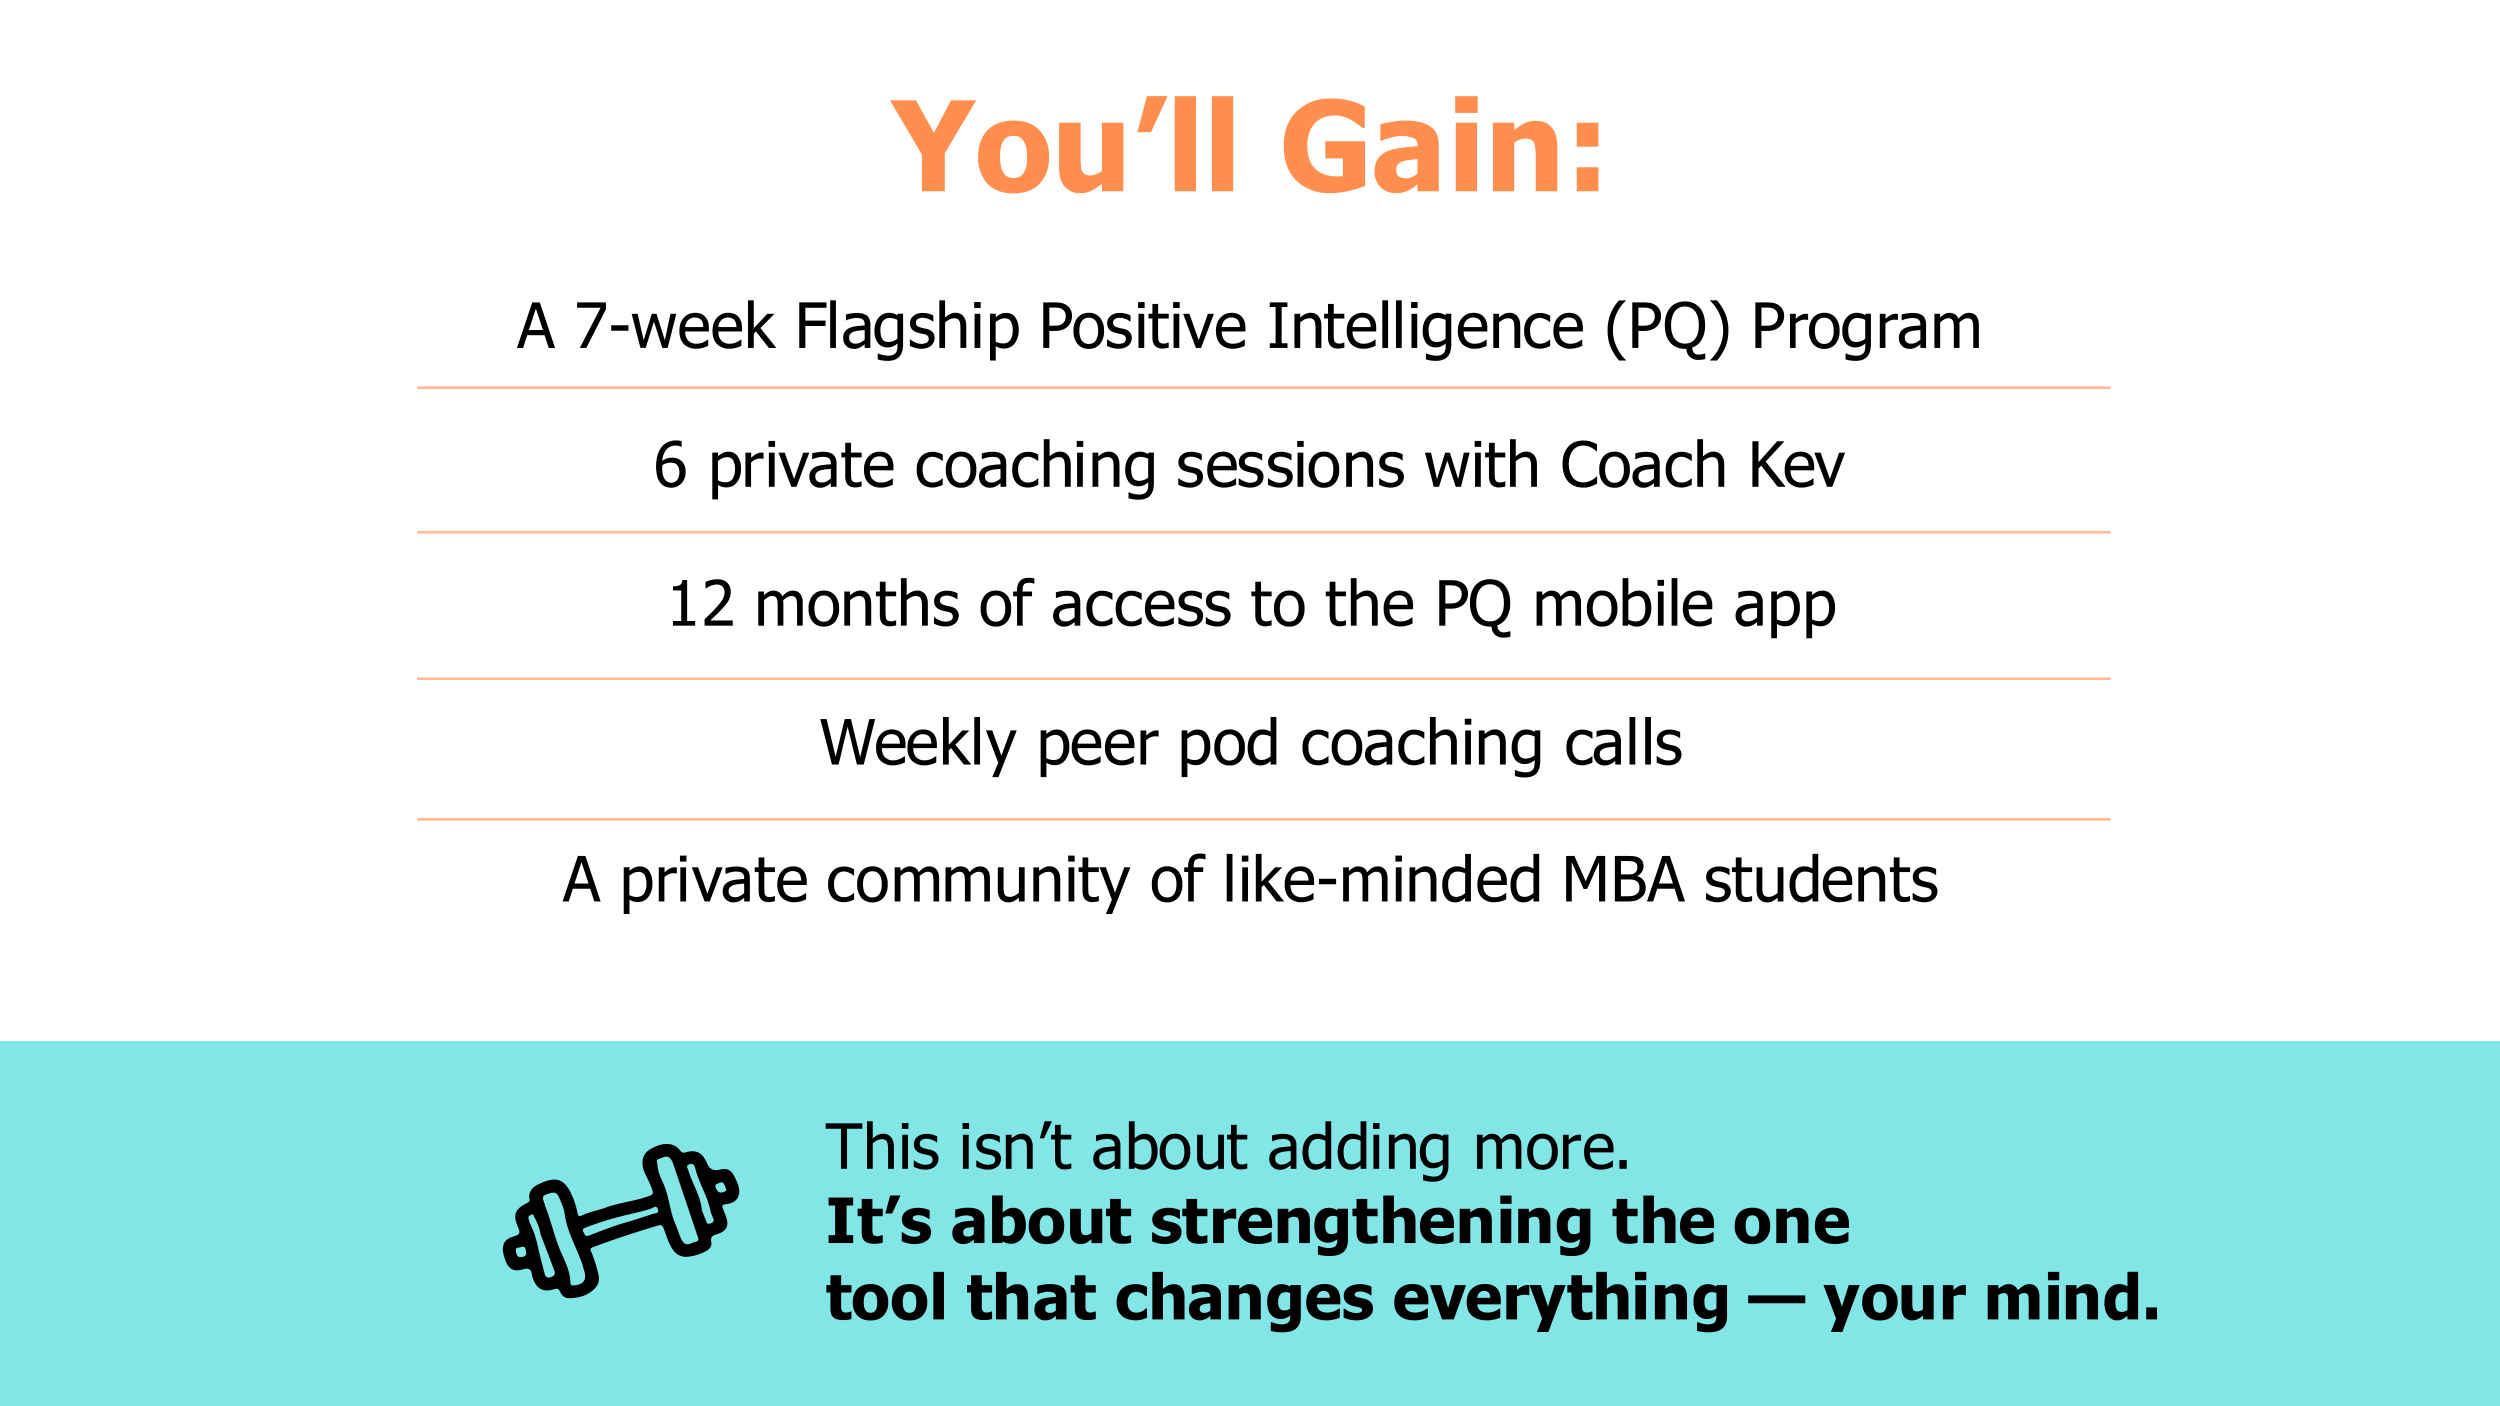 <?xml version="1.0" encoding="UTF-8" standalone="no"?>
<svg xmlns="http://www.w3.org/2000/svg" xmlns:xlink="http://www.w3.org/1999/xlink" width="1280" height="720" viewBox="0 0 960 540"><rect x="0" y="0" width="960" height="540" fill="#808080" stroke="none"/><g data-name="Artifact"><clipPath id="a"><path transform="matrix(1 0 0 -1 0 540)" d="M0 0h960v540H0z" fill-rule="evenodd"/></clipPath><g clip-path="url(#a)"><path d="M0 540h960V0H0z" fill="#fff" fill-rule="evenodd"/></g></g><g data-name="P"><clipPath id="b"><path transform="matrix(1 0 0 -1 0 540)" d="M0 0h960v540H0z" fill-rule="evenodd"/></clipPath><g clip-path="url(#b)"><path d="M0 540h960V399.75H0z" fill="#82e6e6" fill-rule="evenodd"/></g></g><g data-name="Span"><clipPath id="c"><path transform="matrix(1 0 0 -1 0 540)" d="M0 0h960v540H0z" fill-rule="evenodd"/></clipPath><g clip-path="url(#c)"><symbol id="d"><path d="M.689.727.438.304V0H.255v.294L0 .727h.208l.143-.26.137.26h.201z"/></symbol><symbol id="e"><path d="M.566.291A.297.297 0 0 0 .492.078C.443.026.373 0 .283 0S.124.026.074.078A.297.297 0 0 0 0 .29c0 .091.025.162.074.214.05.052.12.078.21.078.089 0 .159-.027.208-.079A.296.296 0 0 0 .566.291M.391.29c0 .033-.003.06-.008.081A.147.147 0 0 1 .36.423a.082.082 0 0 1-.034.029.108.108 0 0 1-.044.008.112.112 0 0 1-.041-.007.079.079 0 0 1-.034-.027.147.147 0 0 1-.024-.052A.333.333 0 0 1 .175.29c0-.033.003-.06.009-.082A.155.155 0 0 1 .205.16.08.08 0 0 1 .24.131a.114.114 0 0 1 .087 0A.077.077 0 0 1 .36.158c.01.014.018.03.023.05.006.02.008.047.008.082z"/></symbol><symbol id="f"><path d="M.514.015H.343v.06A.479.479 0 0 0 .26.02.191.191 0 0 0 .173 0a.162.162 0 0 0-.128.051C.015.086 0 .138 0 .207v.356h.172V.292c0-.029 0-.052.002-.07a.143.143 0 0 1 .01-.045A.054.054 0 0 1 .209.15.1.1 0 0 1 .254.142a.181.181 0 0 1 .088.033v.388h.172V.015z"/></symbol><symbol id="g"><path d="M.242.288.109 0H0l.077.288h.165z"/></symbol><symbol id="h"><path d="M.17 0H0v.76h.17V0z"/></symbol><symbol id="i"><path d="M0 0z"/></symbol><symbol id="j"><path d="M.65.057A.897.897 0 0 0 .525.019.634.634 0 0 0 .375 0a.377.377 0 0 0-.273.099C.034.165 0 .259 0 .379c0 .114.034.206.102.274A.375.375 0 0 0 .38.756.517.517 0 0 0 .647.692v-.17H.63a2.48 2.48 0 0 1-.086.06.318.318 0 0 1-.063.027A.25.25 0 0 1 .32.606a.194.194 0 0 1-.115-.12.3.3 0 0 1-.017-.104C.188.297.21.235.252.194c.043-.04.101-.06.175-.06a.63.63 0 0 1 .046.002v.142H.332v.137H.65V.057z"/></symbol><symbol id="k"><path d="M.343.158v.114a2.86 2.86 0 0 1-.07-.008A.23.23 0 0 1 .22.252.075.075 0 0 1 .185.228.066.066 0 0 1 .173.186C.173.16.18.143.193.133A.11.11 0 0 1 .255.119c.015 0 .03.003.046.01.015.007.03.016.042.029m0-.085L.312.046A.248.248 0 0 0 .23.006.242.242 0 0 0 .168 0a.163.163 0 0 0-.121.049A.169.169 0 0 0 0 .172c0 .04.008.073.024.099.017.025.04.044.07.06.032.014.069.024.112.03.043.006.089.01.138.014v.003c0 .03-.011.051-.033.062a.27.27 0 0 1-.17.006A.53.53 0 0 1 .06.42H.046V.55A.851.851 0 0 0 .242.58C.337.579.405.563.448.53.492.5.513.452.513.388V.015h-.17v.058z"/></symbol><symbol id="l"><path d="M.176 0H.005v.548h.17V0m.006.626H0V.76h.18V.626z"/></symbol><symbol id="m"><path d="M.514 0H.342v.272a.739.739 0 0 1-.003.066.148.148 0 0 1-.01.049.053.053 0 0 1-.025.026.124.124 0 0 1-.087 0A.202.202 0 0 1 .17.39V0H0v.548h.17v-.06a.423.423 0 0 0 .082.055c.027.014.057.02.089.02C.397.563.44.546.469.51.5.475.514.424.514.357V0z"/></symbol><symbol id="n"><path d="M.173.356H0v.192h.173V.356m0-.356H0v.192h.173V0z"/></symbol><use xlink:href="#d" transform="matrix(48.05 0 0 -48.05 341.754 73.45)" fill="#ff8e4f"/><use xlink:href="#e" transform="matrix(48.05 0 0 -48.05 375.614 74.271)" fill="#ff8e4f"/><use xlink:href="#f" transform="matrix(48.05 0 0 -48.05 406.685 74.177)" fill="#ff8e4f"/><use xlink:href="#g" transform="matrix(48.05 0 0 -48.05 436.733 50.762)" fill="#ff8e4f"/><use xlink:href="#h" transform="matrix(48.05 0 0 -48.05 451.102 73.45)" fill="#ff8e4f"/><use xlink:href="#h" transform="matrix(48.05 0 0 -48.05 465.373 73.45)" fill="#ff8e4f"/><use xlink:href="#i" transform="matrix(48.05 0 0 -48.05 477.173 73.45)" fill="#ff8e4f"/><use xlink:href="#j" transform="matrix(48.05 0 0 -48.05 492.967 74.177)" fill="#ff8e4f"/><use xlink:href="#k" transform="matrix(48.05 0 0 -48.05 527.837 74.154)" fill="#ff8e4f"/><use xlink:href="#l" transform="matrix(48.05 0 0 -48.05 558.788 73.45)" fill="#ff8e4f"/><use xlink:href="#m" transform="matrix(48.05 0 0 -48.05 573.293 73.45)" fill="#ff8e4f"/><use xlink:href="#n" transform="matrix(48.05 0 0 -48.05 605.476 73.45)" fill="#ff8e4f"/></g></g><g data-name="Span"><clipPath id="o"><path transform="matrix(1 0 0 -1 0 540)" d="M0 0h960v540H0z" fill-rule="evenodd"/></clipPath><g clip-path="url(#o)"><symbol id="p"><path d="m0 0 .245.727h.12L.608 0H.507L.441.203H.164L.098 0H0m.415.286L.302.628.19.286h.225z"/></symbol><symbol id="q"><path d="M0 0z"/></symbol><symbol id="r"><path d="M.461.618.147 0H.043l.333.642H0v.085h.461V.618z"/></symbol><use xlink:href="#p" transform="matrix(24.05 0 0 -24.05 198.513 133.6)"/><use xlink:href="#q" transform="matrix(24.05 0 0 -24.05 212.916 133.6)"/><use xlink:href="#r" transform="matrix(24.05 0 0 -24.05 221.606 133.6)"/></g><clipPath id="s"><path transform="matrix(1 0 0 -1 0 540)" d="M0 0h960v540H0z" fill-rule="evenodd"/></clipPath><g clip-path="url(#s)"><symbol id="t"><path d="M.275 0H0v.088h.275V0z"/></symbol><use xlink:href="#t" transform="matrix(24.05 0 0 -24.05 234.707 127.012)"/></g><clipPath id="u"><path transform="matrix(1 0 0 -1 0 540)" d="M0 0h960v540H0z" fill-rule="evenodd"/></clipPath><g clip-path="url(#u)"><symbol id="v"><path d="M.713.545.575 0H.49L.356.42.224 0H.14L0 .545h.096L.192.123l.13.422h.075L.53.123l.09.422h.093z"/></symbol><symbol id="w"><path d="M.274 0a.272.272 0 0 0-.202.073C.024.123 0 .193 0 .283 0 .37.023.441.07.493c.046.053.107.08.182.08a.255.255 0 0 0 .09-.015.179.179 0 0 0 .069-.046.21.21 0 0 0 .045-.077.339.339 0 0 0 .015-.11v-.05H.093C.093.212.11.164.141.13A.174.174 0 0 1 .273.08a.255.255 0 0 1 .112.024.411.411 0 0 1 .07.042h.006v-.1A.484.484 0 0 0 .329.004.315.315 0 0 0 .274 0m.108.346A.255.255 0 0 1 .373.41a.132.132 0 0 1-.022.046.103.103 0 0 1-.042.03.157.157 0 0 1-.062.012.157.157 0 0 1-.062-.012.146.146 0 0 1-.078-.08.202.202 0 0 1-.014-.06h.289z"/></symbol><symbol id="x"><path d="M.452 0h-.12L.128.263.092.228V0H0v.76h.092V.315l.216.23h.114L.198.317.452 0z"/></symbol><symbol id="y"><path d="M.435.641H.097V.436H.42V.35H.097V0H0v.727h.435V.641z"/></symbol><symbol id="z"><path d="M.092 0H0v.76h.092V0z"/></symbol><symbol id="A"><path d="M.343.15V.3A5.058 5.058 0 0 1 .26.293.434.434 0 0 1 .18.278.146.146 0 0 1 .118.244.085.085 0 0 1 .095.179C.095.148.104.124.12.11.14.091.164.083.198.083c.03 0 .055.007.079.019a.35.35 0 0 1 .066.046m0-.076A1.155 1.155 0 0 1 .313.05.27.27 0 0 0 .23.007.229.229 0 0 0 .165 0a.164.164 0 0 0-.153.104.187.187 0 0 0-.013.07C0 .21.008.243.024.27A.163.163 0 0 0 .1.333a.37.37 0 0 0 .108.029c.042.005.087.01.135.012v.018a.116.116 0 0 1-.01.051.072.072 0 0 1-.027.031.105.105 0 0 1-.043.015.343.343 0 0 1-.127-.006A.486.486 0 0 1 .05.456H.044v.093a.819.819 0 0 0 .167.025.434.434 0 0 0 .095-.01.182.182 0 0 0 .069-.03.136.136 0 0 0 .044-.059.229.229 0 0 0 .015-.087V.015H.343v.058z"/></symbol><symbol id="B"><path d="M.366.354v.3a.306.306 0 0 1-.121.03.132.132 0 0 1-.11-.05.234.234 0 0 1-.04-.148c0-.06.01-.106.03-.138.02-.031.054-.047.1-.047a.23.23 0 0 1 .142.054M.056.118A.52.52 0 0 1 .22.082c.029 0 .052.004.072.011.02.008.035.018.046.032A.12.12 0 0 1 .36.17a.258.258 0 0 1 .007.06v.048A.29.29 0 0 0 .293.23a.23.23 0 0 0-.09-.015.18.18 0 0 0-.148.07A.314.314 0 0 0 0 .483a.35.35 0 0 0 .019.12C.032.64.049.67.07.694a.212.212 0 0 0 .16.073.233.233 0 0 0 .073-.01.295.295 0 0 0 .063-.028L.37.752h.087V.269c0-.093-.02-.16-.061-.204C.357.022.295 0 .212 0a.549.549 0 0 0-.16.023V.12h.005z"/></symbol><symbol id="C"><path d="M.181 0A.349.349 0 0 0 .08.015.458.458 0 0 0 0 .045V.15h.005a.285.285 0 0 1 .07-.044.392.392 0 0 1 .051-.02.207.207 0 0 1 .143.01c.01.008.02.016.024.025a.074.074 0 0 1 .008.038C.3.18.295.196.283.207A.145.145 0 0 1 .22.235a.727.727 0 0 0-.098.023.167.167 0 0 0-.091.055.15.15 0 0 0-.029.092c0 .05.019.09.056.12.037.031.087.047.148.047a.383.383 0 0 0 .169-.04V.434H.37a.286.286 0 0 1-.166.06.145.145 0 0 1-.077-.019.063.063 0 0 1-.03-.058c0-.022.005-.04.018-.05a.145.145 0 0 1 .06-.028A1.074 1.074 0 0 1 .272.316a.17.17 0 0 0 .09-.05A.14.14 0 0 0 .396.17.162.162 0 0 0 .38.104.145.145 0 0 0 .34.05.208.208 0 0 0 .273.013.285.285 0 0 0 .181 0z"/></symbol><symbol id="D"><path d="M.429 0H.337v.31a.582.582 0 0 1-.004.07.146.146 0 0 1-.014.053.07.07 0 0 1-.03.03.121.121 0 0 1-.056.01.156.156 0 0 1-.07-.018.358.358 0 0 1-.071-.048V0H0v.76h.092V.485a.361.361 0 0 0 .08.056.19.19 0 0 0 .085.02.157.157 0 0 0 .126-.054C.413.472.43.421.43.354V0z"/></symbol><symbol id="E"><path d="M.098 0H.006v.545h.092V0m.006.637H0v.095h.104V.637z"/></symbol><symbol id="F"><path d="M.458.488A.336.336 0 0 0 .392.271a.203.203 0 0 0-.164-.08.253.253 0 0 0-.136.038V0H0v.747h.092V.689C.115.71.14.727.167.741A.201.201 0 0 0 .26.76.168.168 0 0 0 .405.688.338.338 0 0 0 .458.488M.363.478a.29.29 0 0 1-.03.145C.313.657.281.674.236.674A.173.173 0 0 1 .161.657.322.322 0 0 1 .09.612V.303a.249.249 0 0 1 .12-.03c.049 0 .086.017.112.052a.25.25 0 0 1 .04.153z"/></symbol><symbol id="G"><path d="M.459.508A.238.238 0 0 0 .396.346.248.248 0 0 0 .307.29.37.37 0 0 0 .18.271H.097V0H0v.727h.183c.043 0 .08-.004.11-.01a.235.235 0 0 0 .08-.035.198.198 0 0 0 .086-.174m-.1-.003a.151.151 0 0 1-.014.066.107.107 0 0 1-.039.045.152.152 0 0 1-.054.022.377.377 0 0 1-.075.006h-.08v-.29h.066c.039 0 .07.003.094.009a.13.13 0 0 1 .06.034c.015.015.025.03.032.048.006.017.01.037.01.06z"/></symbol><symbol id="H"><path d="M.487.288A.311.311 0 0 0 .421.075.225.225 0 0 0 .244 0a.223.223 0 0 0-.18.077.318.318 0 0 0-.064.21A.31.31 0 0 0 .067.5C.112.55.17.576.244.576A.224.224 0 0 0 .421.5.31.31 0 0 0 .487.288m-.094 0C.393.358.38.41.354.445a.129.129 0 0 1-.11.052.13.13 0 0 1-.11-.052C.107.41.093.358.093.288c0-.069.014-.12.04-.156a.13.13 0 0 1 .11-.053c.047 0 .084.017.11.052a.26.26 0 0 1 .039.157z"/></symbol><symbol id="I"><path d="M.221 0C.171 0 .132.014.104.042.076.072.062.116.062.178V.48H0v.076h.062v.157h.092V.556h.169V.48h-.17V.22L.156.158A.109.109 0 0 1 .167.115.055.055 0 0 1 .193.089.125.125 0 0 1 .243.08a.15.15 0 0 1 .044.006.282.282 0 0 1 .03.011h.006V.016A.41.41 0 0 0 .22 0z"/></symbol><symbol id="J"><path d="M.492.545.287 0H.204L0 .545h.1l.149-.42.147.42h.096z"/></symbol><symbol id="K"><path d="M.282 0H0v.074h.093v.579H0v.074h.282V.653H.19V.074h.093V0z"/></symbol><symbol id="L"><path d="M.429 0H.337v.31a.582.582 0 0 1-.004.07.146.146 0 0 1-.014.053.07.07 0 0 1-.03.03.121.121 0 0 1-.056.01.156.156 0 0 1-.07-.018.358.358 0 0 1-.071-.048V0H0v.545h.092v-.06a.361.361 0 0 0 .08.056.19.19 0 0 0 .085.02.157.157 0 0 0 .126-.054C.413.472.43.421.43.354V0z"/></symbol><symbol id="M"><path d="M.254 0a.299.299 0 0 0-.103.017.214.214 0 0 0-.08.053.24.24 0 0 0-.052.088A.386.386 0 0 0 0 .284c0 .048.006.09.019.124a.27.27 0 0 0 .052.088.212.212 0 0 0 .08.055.294.294 0 0 0 .19.007.458.458 0 0 0 .075-.03V.425H.41a.32.32 0 0 1-.107.058.183.183 0 0 1-.05.008.14.14 0 0 1-.115-.054.238.238 0 0 1-.043-.153C.095.22.11.17.137.134A.14.14 0 0 1 .253.08c.03 0 .058.006.085.018C.365.111.39.126.41.146h.006V.043L.38.027a.43.43 0 0 0-.08-.023A.24.24 0 0 0 .255 0z"/></symbol><symbol id="N"><path d="M.294 0H.182a.868.868 0 0 0-.134.214A.673.673 0 0 0 0 .48a.68.68 0 0 0 .182.48h.112V.957a.62.62 0 0 1-.19-.323.626.626 0 0 1 0-.305.715.715 0 0 1 .115-.24.611.611 0 0 1 .075-.083V0z"/></symbol><symbol id="O"><path d="M.646.014A.412.412 0 0 0 .532 0 .192.192 0 0 0 .4.046a.182.182 0 0 0-.055.13H.322a.343.343 0 0 0-.134.026.277.277 0 0 0-.101.073.332.332 0 0 0-.065.12.529.529 0 0 0-.022.16c0 .06.007.115.022.16a.356.356 0 0 0 .065.12.272.272 0 0 0 .101.073c.04.017.084.026.133.026.05 0 .094-.009.134-.026a.28.28 0 0 0 .1-.073A.337.337 0 0 0 .62.716.524.524 0 0 0 .643.555.446.446 0 0 0 .588.322.277.277 0 0 0 .437.197a.228.228 0 0 1 .01-.049.1.1 0 0 1 .018-.034.077.077 0 0 1 .032-.022.148.148 0 0 1 .051-.008.2.2 0 0 1 .046.007.25.25 0 0 1 .038.01h.014V.015m-.104.54c0 .049-.005.092-.015.129a.267.267 0 0 1-.044.092.181.181 0 0 1-.07.056.212.212 0 0 1-.091.02A.19.19 0 0 1 .16.775.267.267 0 0 1 .116.68.488.488 0 0 1 .1.555C.1.459.12.386.16.335A.195.195 0 0 1 .32.26C.39.26.444.285.483.335c.04.051.06.124.06.22z"/></symbol><symbol id="P"><path d="M.294.48C.294.38.278.292.246.215A.84.84 0 0 0 .112 0H0v.005a.62.62 0 0 1 .142.19.609.609 0 0 1 .048.437.669.669 0 0 1-.19.324v.005h.112A.85.85 0 0 0 .245.746.67.67 0 0 0 .294.48z"/></symbol><symbol id="Q"><path d="M.29.447H.283a.323.323 0 0 1-.05.004.182.182 0 0 1-.073-.016.237.237 0 0 1-.07-.048V0H0v.545h.092v-.08c.033.029.062.05.087.062a.164.164 0 0 0 .11.015V.447z"/></symbol><symbol id="R"><path d="M.62 0v.315a.758.758 0 0 1-.004.07.14.14 0 0 1-.012.05.063.063 0 0 1-.028.029.108.108 0 0 1-.049.01.13.13 0 0 1-.06-.018.314.314 0 0 1-.068-.05A1.197 1.197 0 0 0 .401.359V0H.31v.315a.758.758 0 0 1-.003.07.14.14 0 0 1-.013.05.063.063 0 0 1-.027.029.108.108 0 0 1-.05.01.127.127 0 0 1-.062-.02.335.335 0 0 1-.063-.047V0H0v.545h.092v-.06A.328.328 0 0 0 .163.54c.024.013.05.02.078.02.032 0 .06-.008.086-.022A.137.137 0 0 0 .384.466c.027.031.054.055.08.07a.175.175 0 0 0 .15.013.124.124 0 0 0 .051-.035.17.17 0 0 0 .034-.062A.303.303 0 0 0 .71.36V0H.619z"/></symbol><use xlink:href="#v" transform="matrix(24.05 0 0 -24.05 242.552 133.6)"/><use xlink:href="#w" transform="matrix(24.05 0 0 -24.05 260.882 133.905)"/><use xlink:href="#w" transform="matrix(24.05 0 0 -24.05 273.605 133.905)"/><use xlink:href="#x" transform="matrix(24.05 0 0 -24.05 287.231 133.6)"/><use xlink:href="#q" transform="matrix(24.05 0 0 -24.05 297.611 133.6)"/><use xlink:href="#y" transform="matrix(24.05 0 0 -24.05 306.912 133.6)"/><use xlink:href="#z" transform="matrix(24.05 0 0 -24.05 318.784 133.6)"/><use xlink:href="#A" transform="matrix(24.05 0 0 -24.05 323.785 133.964)"/><use xlink:href="#B" transform="matrix(24.05 0 0 -24.05 335.798 138.567)"/><use xlink:href="#C" transform="matrix(24.05 0 0 -24.05 349.384 133.917)"/><use xlink:href="#D" transform="matrix(24.05 0 0 -24.05 360.704 133.6)"/><use xlink:href="#E" transform="matrix(24.05 0 0 -24.05 374.09 133.6)"/><use xlink:href="#F" transform="matrix(24.05 0 0 -24.05 380.16 138.438)"/><use xlink:href="#q" transform="matrix(24.05 0 0 -24.05 391.31 133.6)"/><use xlink:href="#G" transform="matrix(24.05 0 0 -24.05 400.61 133.6)"/><use xlink:href="#H" transform="matrix(24.05 0 0 -24.05 412.23 133.964)"/><use xlink:href="#C" transform="matrix(24.05 0 0 -24.05 425.093 133.917)"/><use xlink:href="#E" transform="matrix(24.05 0 0 -24.05 437.03 133.6)"/><use xlink:href="#I" transform="matrix(24.05 0 0 -24.05 441.027 133.858)"/><use xlink:href="#E" transform="matrix(24.05 0 0 -24.05 450.497 133.6)"/><use xlink:href="#J" transform="matrix(24.05 0 0 -24.05 454.32 133.6)"/><use xlink:href="#w" transform="matrix(24.05 0 0 -24.05 466.918 133.905)"/><use xlink:href="#q" transform="matrix(24.05 0 0 -24.05 478.972 133.6)"/><use xlink:href="#K" transform="matrix(24.05 0 0 -24.05 487.592 133.6)"/><use xlink:href="#L" transform="matrix(24.05 0 0 -24.05 497.067 133.6)"/><use xlink:href="#I" transform="matrix(24.05 0 0 -24.05 508.464 133.858)"/><use xlink:href="#w" transform="matrix(24.05 0 0 -24.05 517.135 133.905)"/><use xlink:href="#z" transform="matrix(24.05 0 0 -24.05 530.808 133.6)"/><use xlink:href="#z" transform="matrix(24.05 0 0 -24.05 536.051 133.6)"/><use xlink:href="#E" transform="matrix(24.05 0 0 -24.05 541.863 133.6)"/><use xlink:href="#B" transform="matrix(24.05 0 0 -24.05 546.308 138.567)"/><use xlink:href="#w" transform="matrix(24.05 0 0 -24.05 559.8 133.905)"/><use xlink:href="#L" transform="matrix(24.05 0 0 -24.05 573.426 133.6)"/><use xlink:href="#M" transform="matrix(24.05 0 0 -24.05 585.269 133.894)"/><use xlink:href="#w" transform="matrix(24.05 0 0 -24.05 596.5 133.905)"/><use xlink:href="#q" transform="matrix(24.05 0 0 -24.05 608.53 133.6)"/><use xlink:href="#N" transform="matrix(24.05 0 0 -24.05 617.325 138.438)"/><use xlink:href="#G" transform="matrix(24.05 0 0 -24.05 626.801 133.6)"/><use xlink:href="#O" transform="matrix(24.05 0 0 -24.05 639.295 138.203)"/><use xlink:href="#P" transform="matrix(24.05 0 0 -24.05 656.633 138.438)"/><use xlink:href="#q" transform="matrix(24.05 0 0 -24.05 664.758 133.6)"/><use xlink:href="#G" transform="matrix(24.05 0 0 -24.05 674.06 133.6)"/><use xlink:href="#Q" transform="matrix(24.05 0 0 -24.05 687.351 133.6)"/><use xlink:href="#H" transform="matrix(24.05 0 0 -24.05 694.672 133.964)"/><use xlink:href="#B" transform="matrix(24.05 0 0 -24.05 707.442 138.567)"/><use xlink:href="#Q" transform="matrix(24.05 0 0 -24.05 721.839 133.6)"/><use xlink:href="#A" transform="matrix(24.05 0 0 -24.05 729.172 133.964)"/><use xlink:href="#R" transform="matrix(24.05 0 0 -24.05 742.81 133.6)"/></g></g><g data-name="Span"><clipPath id="S"><path transform="matrix(1 0 0 -1 0 540)" d="M0 0h960v540H0z" fill-rule="evenodd"/></clipPath><g clip-path="url(#S)"><symbol id="T"><path d="M.472.251A.281.281 0 0 0 .453.147.231.231 0 0 0 .33.017.228.228 0 0 0 .24 0a.235.235 0 0 0-.09.017.203.203 0 0 0-.07.049.274.274 0 0 0-.059.105.689.689 0 0 0-.001.334.394.394 0 0 0 .06.134.27.27 0 0 0 .102.086.32.32 0 0 0 .144.03.394.394 0 0 0 .083-.01V.653H.404a.215.215 0 0 1-.091.02A.19.19 0 0 1 .166.61.301.301 0 0 1 .1.43a.3.3 0 0 0 .071.037.28.28 0 0 0 .154.004.195.195 0 0 0 .127-.11.28.28 0 0 0 .02-.109m-.1-.004a.21.21 0 0 1-.011.075.124.124 0 0 1-.038.052.098.098 0 0 1-.044.02A.246.246 0 0 1 .164.39.28.28 0 0 1 .1.36.489.489 0 0 1 .113.191.191.191 0 0 1 .15.121.126.126 0 0 1 .193.09.125.125 0 0 1 .24.079c.04 0 .07.015.095.043.024.028.037.07.037.125z"/></symbol><symbol id="U"><path d="M.326 0a.352.352 0 0 0-.132.024.28.28 0 0 0-.103.071.327.327 0 0 0-.067.118A.507.507 0 0 0 0 .376c0 .06.008.114.023.16A.348.348 0 0 0 .09.652a.287.287 0 0 0 .103.075.41.41 0 0 0 .31-.012A.564.564 0 0 0 .55.692V.575H.544a.326.326 0 0 1-.142.086.265.265 0 0 1-.076.01.208.208 0 0 1-.16-.075.265.265 0 0 1-.048-.094A.434.434 0 0 1 .1.376.41.41 0 0 1 .119.247a.276.276 0 0 1 .049-.09.2.2 0 0 1 .158-.074.28.28 0 0 1 .141.037.347.347 0 0 1 .077.058h.008V.063A7.815 7.815 0 0 1 .506.04a.519.519 0 0 0-.11-.036A.372.372 0 0 0 .326 0z"/></symbol><symbol id="V"><path d="M.53 0H.404L.14.338.097.291V0H0v.727h.097V.393l.298.334h.117l-.3-.325L.53 0z"/></symbol><use xlink:href="#T" transform="matrix(24.05 0 0 -24.05 251.928 187.284)"/><use xlink:href="#q" transform="matrix(24.05 0 0 -24.05 264.398 186.92)"/><use xlink:href="#F" transform="matrix(24.05 0 0 -24.05 273.523 191.758)"/><use xlink:href="#Q" transform="matrix(24.05 0 0 -24.05 286.245 186.92)"/><use xlink:href="#E" transform="matrix(24.05 0 0 -24.05 295.11 186.92)"/><use xlink:href="#J" transform="matrix(24.05 0 0 -24.05 298.932 186.92)"/><use xlink:href="#A" transform="matrix(24.05 0 0 -24.05 310.798 187.284)"/><use xlink:href="#I" transform="matrix(24.05 0 0 -24.05 323.086 187.178)"/><use xlink:href="#w" transform="matrix(24.05 0 0 -24.05 331.757 187.225)"/><use xlink:href="#q" transform="matrix(24.05 0 0 -24.05 343.787 186.92)"/><use xlink:href="#M" transform="matrix(24.05 0 0 -24.05 352.007 187.214)"/><use xlink:href="#H" transform="matrix(24.05 0 0 -24.05 363.191 187.284)"/><use xlink:href="#A" transform="matrix(24.05 0 0 -24.05 375.95 187.284)"/><use xlink:href="#M" transform="matrix(24.05 0 0 -24.05 388.684 187.214)"/><use xlink:href="#D" transform="matrix(24.05 0 0 -24.05 400.82 186.92)"/><use xlink:href="#E" transform="matrix(24.05 0 0 -24.05 413.46 186.92)"/><use xlink:href="#L" transform="matrix(24.05 0 0 -24.05 419.53 186.92)"/><use xlink:href="#B" transform="matrix(24.05 0 0 -24.05 432.094 191.887)"/><use xlink:href="#q" transform="matrix(24.05 0 0 -24.05 444.148 186.92)"/><use xlink:href="#C" transform="matrix(24.05 0 0 -24.05 452.462 187.237)"/><use xlink:href="#w" transform="matrix(24.05 0 0 -24.05 463.575 187.225)"/><use xlink:href="#C" transform="matrix(24.05 0 0 -24.05 475.67 187.237)"/><use xlink:href="#C" transform="matrix(24.05 0 0 -24.05 486.902 187.237)"/><use xlink:href="#E" transform="matrix(24.05 0 0 -24.05 498.116 186.92)"/><use xlink:href="#H" transform="matrix(24.05 0 0 -24.05 502.537 187.284)"/><use xlink:href="#L" transform="matrix(24.05 0 0 -24.05 516.933 186.92)"/><use xlink:href="#C" transform="matrix(24.05 0 0 -24.05 529.59 187.237)"/><use xlink:href="#q" transform="matrix(24.05 0 0 -24.05 539.313 186.92)"/><use xlink:href="#v" transform="matrix(24.05 0 0 -24.05 547.193 186.92)"/><use xlink:href="#E" transform="matrix(24.05 0 0 -24.05 566.274 186.92)"/><use xlink:href="#I" transform="matrix(24.05 0 0 -24.05 570.272 187.178)"/><use xlink:href="#D" transform="matrix(24.05 0 0 -24.05 579.847 186.92)"/><use xlink:href="#q" transform="matrix(24.05 0 0 -24.05 591.718 186.92)"/><use xlink:href="#U" transform="matrix(24.05 0 0 -24.05 600.021 187.237)"/><use xlink:href="#H" transform="matrix(24.05 0 0 -24.05 614.129 187.284)"/><use xlink:href="#A" transform="matrix(24.05 0 0 -24.05 626.887 187.284)"/><use xlink:href="#M" transform="matrix(24.05 0 0 -24.05 639.621 187.214)"/><use xlink:href="#D" transform="matrix(24.05 0 0 -24.05 651.757 186.92)"/><use xlink:href="#q" transform="matrix(24.05 0 0 -24.05 663.628 186.92)"/><use xlink:href="#V" transform="matrix(24.05 0 0 -24.05 672.929 186.92)"/><use xlink:href="#w" transform="matrix(24.05 0 0 -24.05 685.316 187.225)"/><use xlink:href="#J" transform="matrix(24.05 0 0 -24.05 696.695 186.92)"/></g></g><g data-name="Span"><clipPath id="W"><path transform="matrix(1 0 0 -1 0 540)" d="M0 0h960v540H0z" fill-rule="evenodd"/></clipPath><g clip-path="url(#W)"><symbol id="X"><path d="M.354 0H0v.074h.132v.488H0v.066c.05 0 .086.007.11.02C.134.664.147.69.15.73h.076V.074h.128V0z"/></symbol><symbol id="Y"><path d="M.449 0H0v.102L.091.19C.12.218.148.247.175.277c.056.061.093.11.114.146.02.037.03.075.03.114 0 .02-.003.038-.01.053a.103.103 0 0 1-.026.038.115.115 0 0 1-.04.022.158.158 0 0 1-.049.008.37.37 0 0 1-.143-.043.589.589 0 0 1-.03-.02H.015v.103a.452.452 0 0 0 .187.044C.269.742.322.724.36.688A.19.19 0 0 0 .418.542.287.287 0 0 0 .381.396.465.465 0 0 0 .337.333 2.172 2.172 0 0 0 .181.168a8.478 8.478 0 0 0-.09-.085H.45V0z"/></symbol><symbol id="Z"><path d="M.34.672H.333A.217.217 0 0 1 .3.68a.22.22 0 0 1-.04.005C.218.685.191.675.174.658.16.641.151.61.151.564V.545h.152V.47h-.15V0H.063v.47H0v.075h.062v.018c0 .066.016.116.047.15.032.035.077.052.136.052A.418.418 0 0 0 .34.755V.673z"/></symbol><symbol id="aa"><path d="M.363.29c0 .065-.01.114-.03.148-.02.033-.052.05-.096.05A.183.183 0 0 1 .161.471a.296.296 0 0 1-.07-.045V.114a.24.24 0 0 1 .12-.031c.048 0 .085.016.112.05.026.033.04.085.04.157m.095.007A.336.336 0 0 0 .393.082.2.2 0 0 0 .23 0a.23.23 0 0 0-.076.011.324.324 0 0 0-.062.03L.086.015H0v.76h.092V.503C.115.524.14.542.167.555a.2.2 0 0 0 .092.02.17.17 0 0 0 .145-.074.344.344 0 0 0 .054-.204z"/></symbol><use xlink:href="#X" transform="matrix(24.025 0 0 -24.025 258.431 240.25)"/><use xlink:href="#Y" transform="matrix(24.025 0 0 -24.025 270.56 240.25)"/><use xlink:href="#q" transform="matrix(24.025 0 0 -24.025 282.063 240.25)"/><use xlink:href="#R" transform="matrix(24.025 0 0 -24.025 291.179 240.25)"/><use xlink:href="#H" transform="matrix(24.025 0 0 -24.025 310.505 240.614)"/><use xlink:href="#L" transform="matrix(24.025 0 0 -24.025 324.213 240.25)"/><use xlink:href="#I" transform="matrix(24.025 0 0 -24.025 336.366 240.508)"/><use xlink:href="#D" transform="matrix(24.025 0 0 -24.025 345.956 240.25)"/><use xlink:href="#C" transform="matrix(24.025 0 0 -24.025 358.648 240.567)"/><use xlink:href="#q" transform="matrix(24.025 0 0 -24.025 368.385 240.25)"/><use xlink:href="#H" transform="matrix(24.025 0 0 -24.025 376.574 240.614)"/><use xlink:href="#Z" transform="matrix(24.025 0 0 -24.025 389.026 240.25)"/><use xlink:href="#q" transform="matrix(24.025 0 0 -24.025 396.206 240.25)"/><use xlink:href="#A" transform="matrix(24.025 0 0 -24.025 404.406 240.614)"/><use xlink:href="#M" transform="matrix(24.025 0 0 -24.025 417.175 240.543)"/><use xlink:href="#M" transform="matrix(24.025 0 0 -24.025 428.42 240.543)"/><use xlink:href="#w" transform="matrix(24.025 0 0 -24.025 439.663 240.555)"/><use xlink:href="#C" transform="matrix(24.025 0 0 -24.025 452.514 240.567)"/><use xlink:href="#C" transform="matrix(24.025 0 0 -24.025 463.037 240.567)"/><use xlink:href="#q" transform="matrix(24.025 0 0 -24.025 472.774 240.25)"/><use xlink:href="#I" transform="matrix(24.025 0 0 -24.025 480.54 240.508)"/><use xlink:href="#H" transform="matrix(24.025 0 0 -24.025 489.227 240.614)"/><use xlink:href="#q" transform="matrix(24.025 0 0 -24.025 501.34 240.25)"/><use xlink:href="#I" transform="matrix(24.025 0 0 -24.025 509.106 240.508)"/><use xlink:href="#D" transform="matrix(24.025 0 0 -24.025 518.72 240.25)"/><use xlink:href="#w" transform="matrix(24.025 0 0 -24.025 531.318 240.555)"/><use xlink:href="#q" transform="matrix(24.025 0 0 -24.025 543.383 240.25)"/><use xlink:href="#G" transform="matrix(24.025 0 0 -24.025 552.674 240.25)"/><use xlink:href="#O" transform="matrix(24.025 0 0 -24.025 564.459 244.849)"/><use xlink:href="#q" transform="matrix(24.025 0 0 -24.025 580.934 240.25)"/><use xlink:href="#R" transform="matrix(24.025 0 0 -24.025 590.05 240.25)"/><use xlink:href="#H" transform="matrix(24.025 0 0 -24.025 609.376 240.614)"/><use xlink:href="#aa" transform="matrix(24.025 0 0 -24.025 623.084 240.614)"/><use xlink:href="#E" transform="matrix(24.025 0 0 -24.025 636.48 240.25)"/><use xlink:href="#z" transform="matrix(24.025 0 0 -24.025 641.895 240.25)"/><use xlink:href="#w" transform="matrix(24.025 0 0 -24.025 646.206 240.555)"/><use xlink:href="#q" transform="matrix(24.025 0 0 -24.025 658.271 240.25)"/><use xlink:href="#A" transform="matrix(24.025 0 0 -24.025 666.471 240.614)"/><use xlink:href="#F" transform="matrix(24.025 0 0 -24.025 680.143 245.083)"/><use xlink:href="#F" transform="matrix(24.025 0 0 -24.025 693.645 245.083)"/></g></g><g data-name="Span"><clipPath id="ab"><path transform="matrix(1 0 0 -1 0 540)" d="M0 0h960v540H0z" fill-rule="evenodd"/></clipPath><g clip-path="url(#ab)"><symbol id="ac"><path d="M.876.727.694 0H.585L.437.604.292 0H.186L0 .727h.1L.245.123.39.727H.49l.147-.61.146.61h.094z"/></symbol><symbol id="ad"><path d="M.492.747.2 0H.1l.097.228L0 .747h.1L.247.343l.148.404h.096z"/></symbol><symbol id="ae"><path d="M.458.015H.366v.056A.876.876 0 0 0 .329.04.205.205 0 0 0 .25.005a.198.198 0 0 0-.13.014.176.176 0 0 0-.065.054.268.268 0 0 0-.041.089.461.461 0 0 0 .004.246C.03.443.048.473.069.5A.21.21 0 0 0 .23.576.244.244 0 0 0 .366.539v.236h.092v-.76M.366.148v.314a.255.255 0 0 1-.12.03.13.13 0 0 1-.111-.054.25.25 0 0 1-.04-.152.29.29 0 0 1 .03-.148c.021-.034.054-.05.1-.05a.18.18 0 0 1 .072.016.285.285 0 0 1 .069.044z"/></symbol><use xlink:href="#ac" transform="matrix(24.025 0 0 -24.025 315.005 293.58)"/><use xlink:href="#w" transform="matrix(24.025 0 0 -24.025 336.414 293.885)"/><use xlink:href="#w" transform="matrix(24.025 0 0 -24.025 348.45 293.885)"/><use xlink:href="#x" transform="matrix(24.025 0 0 -24.025 362.111 293.58)"/><use xlink:href="#z" transform="matrix(24.025 0 0 -24.025 374.122 293.58)"/><use xlink:href="#ad" transform="matrix(24.025 0 0 -24.025 378.605 298.413)"/><use xlink:href="#q" transform="matrix(24.025 0 0 -24.025 390.499 293.58)"/><use xlink:href="#F" transform="matrix(24.025 0 0 -24.025 399.614 298.413)"/><use xlink:href="#w" transform="matrix(24.025 0 0 -24.025 411.54 293.885)"/><use xlink:href="#w" transform="matrix(24.025 0 0 -24.025 424.298 293.885)"/><use xlink:href="#Q" transform="matrix(24.025 0 0 -24.025 437.958 293.58)"/><use xlink:href="#q" transform="matrix(24.025 0 0 -24.025 444.627 293.58)"/><use xlink:href="#F" transform="matrix(24.025 0 0 -24.025 453.742 298.413)"/><use xlink:href="#H" transform="matrix(24.025 0 0 -24.025 466.318 293.944)"/><use xlink:href="#ae" transform="matrix(24.025 0 0 -24.025 479.123 293.944)"/><use xlink:href="#q" transform="matrix(24.025 0 0 -24.025 491.932 293.58)"/><use xlink:href="#M" transform="matrix(24.025 0 0 -24.025 500.144 293.873)"/><use xlink:href="#H" transform="matrix(24.025 0 0 -24.025 511.389 293.944)"/><use xlink:href="#A" transform="matrix(24.025 0 0 -24.025 524.182 293.944)"/><use xlink:href="#M" transform="matrix(24.025 0 0 -24.025 536.95 293.873)"/><use xlink:href="#D" transform="matrix(24.025 0 0 -24.025 549.098 293.58)"/><use xlink:href="#E" transform="matrix(24.025 0 0 -24.025 562.494 293.58)"/><use xlink:href="#L" transform="matrix(24.025 0 0 -24.025 567.885 293.58)"/><use xlink:href="#B" transform="matrix(24.025 0 0 -24.025 580.484 298.542)"/><use xlink:href="#q" transform="matrix(24.025 0 0 -24.025 593.294 293.58)"/><use xlink:href="#M" transform="matrix(24.025 0 0 -24.025 601.506 293.873)"/><use xlink:href="#A" transform="matrix(24.025 0 0 -24.025 612.017 293.944)"/><use xlink:href="#z" transform="matrix(24.025 0 0 -24.025 625.736 293.58)"/><use xlink:href="#z" transform="matrix(24.025 0 0 -24.025 631.742 293.58)"/><use xlink:href="#C" transform="matrix(24.025 0 0 -24.025 636.172 293.897)"/></g></g><g data-name="Span"><clipPath id="af"><path transform="matrix(1 0 0 -1 0 540)" d="M0 0h960v540H0z" fill-rule="evenodd"/></clipPath><g clip-path="url(#af)"><symbol id="ag"><path d="M.429.015H.337v.06A.409.409 0 0 0 .257.02.187.187 0 0 0 .17 0a.193.193 0 0 0-.067.012.141.141 0 0 0-.055.037.177.177 0 0 0-.036.064A.302.302 0 0 0 0 .207V.56h.092V.25c0-.029 0-.053.003-.072a.144.144 0 0 1 .014-.05.07.07 0 0 1 .03-.03.127.127 0 0 1 .056-.01c.023 0 .047.006.072.018a.328.328 0 0 1 .07.047v.408h.092V.015z"/></symbol><use xlink:href="#p" transform="matrix(24.025 0 0 -24.025 216.033 346.15)"/><use xlink:href="#q" transform="matrix(24.025 0 0 -24.025 230.397 346.15)"/><use xlink:href="#F" transform="matrix(24.025 0 0 -24.025 239.512 350.983)"/><use xlink:href="#Q" transform="matrix(24.025 0 0 -24.025 252.966 346.15)"/><use xlink:href="#E" transform="matrix(24.025 0 0 -24.025 261.101 346.15)"/><use xlink:href="#J" transform="matrix(24.025 0 0 -24.025 265.664 346.15)"/><use xlink:href="#A" transform="matrix(24.025 0 0 -24.025 277.518 346.514)"/><use xlink:href="#I" transform="matrix(24.025 0 0 -24.025 289.817 346.408)"/><use xlink:href="#w" transform="matrix(24.025 0 0 -24.025 298.48 346.455)"/><use xlink:href="#q" transform="matrix(24.025 0 0 -24.025 309.775 346.15)"/><use xlink:href="#M" transform="matrix(24.025 0 0 -24.025 317.987 346.443)"/><use xlink:href="#H" transform="matrix(24.025 0 0 -24.025 329.16 346.514)"/><use xlink:href="#R" transform="matrix(24.025 0 0 -24.025 343.564 346.15)"/><use xlink:href="#R" transform="matrix(24.025 0 0 -24.025 363.073 346.15)"/><use xlink:href="#ag" transform="matrix(24.025 0 0 -24.025 383.16 346.514)"/><use xlink:href="#L" transform="matrix(24.025 0 0 -24.025 396.804 346.15)"/><use xlink:href="#E" transform="matrix(24.025 0 0 -24.025 410.176 346.15)"/><use xlink:href="#I" transform="matrix(24.025 0 0 -24.025 414.194 346.408)"/><use xlink:href="#ad" transform="matrix(24.025 0 0 -24.025 422.235 350.983)"/><use xlink:href="#q" transform="matrix(24.025 0 0 -24.025 434.129 346.15)"/><use xlink:href="#H" transform="matrix(24.025 0 0 -24.025 442.317 346.514)"/><use xlink:href="#Z" transform="matrix(24.025 0 0 -24.025 454.746 346.15)"/><use xlink:href="#q" transform="matrix(24.025 0 0 -24.025 461.902 346.15)"/><use xlink:href="#z" transform="matrix(24.025 0 0 -24.025 471.064 346.15)"/><use xlink:href="#E" transform="matrix(24.025 0 0 -24.025 476.87 346.15)"/><use xlink:href="#x" transform="matrix(24.025 0 0 -24.025 482.237 346.15)"/><use xlink:href="#w" transform="matrix(24.025 0 0 -24.025 493.298 346.455)"/></g><clipPath id="ah"><path transform="matrix(1 0 0 -1 0 540)" d="M0 0h960v540H0z" fill-rule="evenodd"/></clipPath><g clip-path="url(#ah)"><use xlink:href="#t" transform="matrix(24.025 0 0 -24.025 506.456 339.569)"/></g><clipPath id="ai"><path transform="matrix(1 0 0 -1 0 540)" d="M0 0h960v540H0z" fill-rule="evenodd"/></clipPath><g clip-path="url(#ai)"><symbol id="aj"><path d="M.623 0H.526v.626L.336.2H.279L.09.626V0H0v.727h.132L.313.322.49.727h.134V0z"/></symbol><symbol id="ak"><path d="M.493.223a.213.213 0 0 0-.02-.096A.193.193 0 0 0 .417.06.259.259 0 0 0 .33.013.459.459 0 0 0 .208 0H0v.727h.193c.052 0 .09-.002.116-.005A.214.214 0 0 0 .384.698.134.134 0 0 0 .44.643a.166.166 0 0 0 .018-.08.16.16 0 0 0-.027-.092.181.181 0 0 0-.075-.063V.404a.181.181 0 0 0 .1-.065.185.185 0 0 0 .036-.116M.358.55A.108.108 0 0 1 .35.595a.066.066 0 0 1-.029.03.133.133 0 0 1-.052.017.833.833 0 0 1-.08.003H.097V.432h.11c.03 0 .052.001.066.004.015.003.03.01.045.02.015.009.025.021.031.037.006.015.01.034.01.056M.392.22C.393.247.389.27.38.287a.098.098 0 0 1-.048.045.144.144 0 0 1-.05.016.65.65 0 0 1-.076.003h-.11V.083h.078c.043 0 .076.001.1.005A.156.156 0 0 1 .34.113a.124.124 0 0 1 .04.043.136.136 0 0 1 .013.063z"/></symbol><use xlink:href="#R" transform="matrix(24.025 0 0 -24.025 515.765 346.15)"/><use xlink:href="#E" transform="matrix(24.025 0 0 -24.025 535.84 346.15)"/><use xlink:href="#L" transform="matrix(24.025 0 0 -24.025 541.256 346.15)"/><use xlink:href="#ae" transform="matrix(24.025 0 0 -24.025 553.83 346.514)"/><use xlink:href="#w" transform="matrix(24.025 0 0 -24.025 567.309 346.455)"/><use xlink:href="#ae" transform="matrix(24.025 0 0 -24.025 580.042 346.514)"/><use xlink:href="#q" transform="matrix(24.025 0 0 -24.025 592.107 346.15)"/><use xlink:href="#aj" transform="matrix(24.025 0 0 -24.025 601.398 346.15)"/><use xlink:href="#ak" transform="matrix(24.025 0 0 -24.025 620.114 346.15)"/><use xlink:href="#p" transform="matrix(24.025 0 0 -24.025 632.448 346.15)"/><use xlink:href="#q" transform="matrix(24.025 0 0 -24.025 646.812 346.15)"/><use xlink:href="#C" transform="matrix(24.025 0 0 -24.025 655.118 346.467)"/><use xlink:href="#I" transform="matrix(24.025 0 0 -24.025 665.053 346.408)"/><use xlink:href="#ag" transform="matrix(24.025 0 0 -24.025 674.525 346.514)"/><use xlink:href="#ae" transform="matrix(24.025 0 0 -24.025 687.193 346.514)"/><use xlink:href="#w" transform="matrix(24.025 0 0 -24.025 699.95 346.455)"/><use xlink:href="#L" transform="matrix(24.025 0 0 -24.025 713.587 346.15)"/><use xlink:href="#I" transform="matrix(24.025 0 0 -24.025 725.716 346.408)"/><use xlink:href="#C" transform="matrix(24.025 0 0 -24.025 734.472 346.467)"/></g></g><g data-name="Span"><clipPath id="al"><path transform="matrix(1 0 0 -1 0 540)" d="M0 0h960v540H0z" fill-rule="evenodd"/></clipPath><g clip-path="url(#al)"><symbol id="am"><path d="M.244 0v.641H0v.086h.585V.641H.341V0H.244z"/></symbol><symbol id="an"><path d="M.429 0H.337v.31a.582.582 0 0 1-.004.07.146.146 0 0 1-.014.053.07.07 0 0 1-.03.03.121.121 0 0 1-.056.01.156.156 0 0 1-.07-.018.358.358 0 0 1-.071-.048V0H0v.76h.092V.485a.361.361 0 0 0 .08.056.19.19 0 0 0 .085.02.157.157 0 0 0 .126-.054C.413.472.43.421.43.354V0z"/></symbol><symbol id="ao"><path d="M.098 0H.006v.545h.092V0m.006.637H0v.095h.104V.637z"/></symbol><symbol id="ap"><path d="M.181 0A.349.349 0 0 0 .08.015.458.458 0 0 0 0 .045V.15h.005a.285.285 0 0 1 .07-.044.392.392 0 0 1 .051-.02.207.207 0 0 1 .143.01c.01.008.02.016.024.025a.074.074 0 0 1 .008.038C.3.18.295.196.283.207A.145.145 0 0 1 .22.235a.727.727 0 0 0-.098.023.167.167 0 0 0-.091.055.15.15 0 0 0-.029.092c0 .05.019.09.056.12.037.031.087.047.148.047a.383.383 0 0 0 .169-.04V.434H.37a.286.286 0 0 1-.166.06.145.145 0 0 1-.077-.019.063.063 0 0 1-.03-.058c0-.022.005-.04.018-.05a.145.145 0 0 1 .06-.028A1.074 1.074 0 0 1 .272.316a.17.17 0 0 0 .09-.05A.14.14 0 0 0 .396.17.162.162 0 0 0 .38.104.145.145 0 0 0 .34.05.208.208 0 0 0 .273.013.285.285 0 0 0 .181 0z"/></symbol><symbol id="aq"><path d="M0 0z"/></symbol><symbol id="ar"><path d="M.429 0H.337v.31a.582.582 0 0 1-.004.07.146.146 0 0 1-.014.053.07.07 0 0 1-.03.03.121.121 0 0 1-.056.01.156.156 0 0 1-.07-.018.358.358 0 0 1-.071-.048V0H0v.545h.092v-.06a.361.361 0 0 0 .08.056.19.19 0 0 0 .085.02.157.157 0 0 0 .126-.054C.413.472.43.421.43.354V0z"/></symbol><symbol id="as"><path d="M.195.273.067 0H0l.077.273h.118z"/></symbol><symbol id="at"><path d="M.221 0C.171 0 .132.014.104.042.076.072.062.116.062.178V.48H0v.076h.062v.157h.092V.556h.169V.48h-.17V.22L.156.158A.109.109 0 0 1 .167.115.055.055 0 0 1 .193.089.125.125 0 0 1 .243.08a.15.15 0 0 1 .044.006.282.282 0 0 1 .03.011h.006V.016A.41.41 0 0 0 .22 0z"/></symbol><symbol id="au"><path d="M.343.15V.3A5.058 5.058 0 0 1 .26.293.434.434 0 0 1 .18.278.146.146 0 0 1 .118.244.085.085 0 0 1 .095.179C.095.148.104.124.12.11.14.091.164.083.198.083c.03 0 .055.007.079.019a.35.35 0 0 1 .066.046m0-.076A1.155 1.155 0 0 1 .313.05.27.27 0 0 0 .23.007.229.229 0 0 0 .165 0a.164.164 0 0 0-.153.104.187.187 0 0 0-.013.07C0 .21.008.243.024.27A.163.163 0 0 0 .1.333a.37.37 0 0 0 .108.029c.042.005.087.01.135.012v.018a.116.116 0 0 1-.01.051.072.072 0 0 1-.027.031.105.105 0 0 1-.043.015.343.343 0 0 1-.127-.006A.486.486 0 0 1 .05.456H.044v.093a.819.819 0 0 0 .167.025.434.434 0 0 0 .095-.01.182.182 0 0 0 .069-.03.136.136 0 0 0 .044-.059.229.229 0 0 0 .015-.087V.015H.343v.058z"/></symbol><symbol id="av"><path d="M.363.29c0 .065-.01.114-.03.148-.02.033-.052.05-.096.05A.183.183 0 0 1 .161.471a.296.296 0 0 1-.07-.045V.114a.24.24 0 0 1 .12-.031c.048 0 .085.016.112.05.026.033.04.085.04.157m.095.007A.336.336 0 0 0 .393.082.2.2 0 0 0 .23 0a.23.23 0 0 0-.076.011.324.324 0 0 0-.062.03L.086.015H0v.76h.092V.503C.115.524.14.542.167.555a.2.2 0 0 0 .092.02.17.17 0 0 0 .145-.074.344.344 0 0 0 .054-.204z"/></symbol><symbol id="aw"><path d="M.487.288A.311.311 0 0 0 .421.075.225.225 0 0 0 .244 0a.223.223 0 0 0-.18.077.318.318 0 0 0-.064.21A.31.31 0 0 0 .067.5C.112.55.17.576.244.576A.224.224 0 0 0 .421.5.31.31 0 0 0 .487.288m-.094 0C.393.358.38.41.354.445a.129.129 0 0 1-.11.052.13.13 0 0 1-.11-.052C.107.41.093.358.093.288c0-.069.014-.12.04-.156a.13.13 0 0 1 .11-.053c.047 0 .084.017.11.052a.26.26 0 0 1 .039.157z"/></symbol><symbol id="ax"><path d="M.429.015H.337v.06A.409.409 0 0 0 .257.02.187.187 0 0 0 .17 0a.193.193 0 0 0-.067.012.141.141 0 0 0-.055.037.177.177 0 0 0-.036.064A.302.302 0 0 0 0 .207V.56h.092V.25c0-.029 0-.053.003-.072a.144.144 0 0 1 .014-.05.07.07 0 0 1 .03-.03.127.127 0 0 1 .056-.01c.023 0 .047.006.072.018a.328.328 0 0 1 .07.047v.408h.092V.015z"/></symbol><symbol id="ay"><path d="M.458.015H.366v.056A.876.876 0 0 0 .329.04.205.205 0 0 0 .25.005a.198.198 0 0 0-.13.014.176.176 0 0 0-.065.054.268.268 0 0 0-.041.089.461.461 0 0 0 .004.246C.03.443.048.473.069.5A.21.21 0 0 0 .23.576.244.244 0 0 0 .366.539v.236h.092v-.76M.366.148v.314a.255.255 0 0 1-.12.03.13.13 0 0 1-.111-.054.25.25 0 0 1-.04-.152.29.29 0 0 1 .03-.148c.021-.034.054-.05.1-.05a.18.18 0 0 1 .072.016.285.285 0 0 1 .069.044z"/></symbol><symbol id="az"><path d="M.366.354v.3a.306.306 0 0 1-.121.03.132.132 0 0 1-.11-.05.234.234 0 0 1-.04-.148c0-.06.01-.106.03-.138.02-.031.054-.047.1-.047a.23.23 0 0 1 .142.054M.056.118A.52.52 0 0 1 .22.082c.029 0 .052.004.072.011.02.008.035.018.046.032A.12.12 0 0 1 .36.17a.258.258 0 0 1 .007.06v.048A.29.29 0 0 0 .293.23a.23.23 0 0 0-.09-.015.18.18 0 0 0-.148.07A.314.314 0 0 0 0 .483a.35.35 0 0 0 .019.12C.032.64.049.67.07.694a.212.212 0 0 0 .16.073.233.233 0 0 0 .073-.01.295.295 0 0 0 .063-.028L.37.752h.087V.269c0-.093-.02-.16-.061-.204C.357.022.295 0 .212 0a.549.549 0 0 0-.16.023V.12h.005z"/></symbol><symbol id="aA"><path d="M.62 0v.315a.758.758 0 0 1-.004.07.14.14 0 0 1-.012.05.063.063 0 0 1-.028.029.108.108 0 0 1-.049.01.13.13 0 0 1-.06-.018.314.314 0 0 1-.068-.05A1.197 1.197 0 0 0 .401.359V0H.31v.315a.758.758 0 0 1-.003.07.14.14 0 0 1-.013.05.063.063 0 0 1-.027.029.108.108 0 0 1-.05.01.127.127 0 0 1-.062-.02.335.335 0 0 1-.063-.047V0H0v.545h.092v-.06A.328.328 0 0 0 .163.54c.024.013.05.02.078.02.032 0 .06-.008.086-.022A.137.137 0 0 0 .384.466c.027.031.054.055.08.07a.175.175 0 0 0 .15.013.124.124 0 0 0 .051-.035.17.17 0 0 0 .034-.062A.303.303 0 0 0 .71.36V0H.619z"/></symbol><symbol id="aB"><path d="M.29.447H.283a.323.323 0 0 1-.05.004.182.182 0 0 1-.073-.016.237.237 0 0 1-.07-.048V0H0v.545h.092v-.08c.033.029.062.05.087.062a.164.164 0 0 0 .11.015V.447z"/></symbol><symbol id="aC"><path d="M.274 0a.272.272 0 0 0-.202.073C.024.123 0 .193 0 .283 0 .37.023.441.07.493c.046.053.107.08.182.08a.255.255 0 0 0 .09-.015.179.179 0 0 0 .069-.046.21.21 0 0 0 .045-.077.339.339 0 0 0 .015-.11v-.05H.093C.093.212.11.164.141.13A.174.174 0 0 1 .273.08a.255.255 0 0 1 .112.024.411.411 0 0 1 .07.042h.006v-.1A.484.484 0 0 0 .329.004.315.315 0 0 0 .274 0m.108.346A.255.255 0 0 1 .373.41a.132.132 0 0 1-.022.046.103.103 0 0 1-.042.03.157.157 0 0 1-.062.012.157.157 0 0 1-.062-.012.146.146 0 0 1-.078-.08.202.202 0 0 1-.014-.06h.289z"/></symbol><symbol id="aD"><path d="M.117 0H0v.14h.117V0z"/></symbol><use xlink:href="#am" transform="matrix(24.025 0 0 -24.025 317.068 448.825)"/><use xlink:href="#an" transform="matrix(24.025 0 0 -24.025 332.922 448.825)"/><use xlink:href="#ao" transform="matrix(24.025 0 0 -24.025 346.319 448.825)"/><use xlink:href="#ap" transform="matrix(24.025 0 0 -24.025 350.876 449.142)"/><use xlink:href="#aq" transform="matrix(24.025 0 0 -24.025 360.613 448.825)"/><use xlink:href="#ao" transform="matrix(24.025 0 0 -24.025 369.623 448.825)"/><use xlink:href="#ap" transform="matrix(24.025 0 0 -24.025 374.901 449.142)"/><use xlink:href="#ar" transform="matrix(24.025 0 0 -24.025 386.234 448.825)"/><use xlink:href="#as" transform="matrix(24.025 0 0 -24.025 399.278 437.13)"/><use xlink:href="#at" transform="matrix(24.025 0 0 -24.025 403.624 449.083)"/><use xlink:href="#aq" transform="matrix(24.025 0 0 -24.025 411.618 448.825)"/><use xlink:href="#au" transform="matrix(24.025 0 0 -24.025 419.819 449.189)"/><use xlink:href="#av" transform="matrix(24.025 0 0 -24.025 433.49 449.189)"/><use xlink:href="#aw" transform="matrix(24.025 0 0 -24.025 445.346 449.189)"/><use xlink:href="#ax" transform="matrix(24.025 0 0 -24.025 459.68 449.189)"/><use xlink:href="#at" transform="matrix(24.025 0 0 -24.025 471.206 449.083)"/><use xlink:href="#aq" transform="matrix(24.025 0 0 -24.025 479.2 448.825)"/><use xlink:href="#au" transform="matrix(24.025 0 0 -24.025 487.401 449.189)"/><use xlink:href="#ay" transform="matrix(24.025 0 0 -24.025 500.17 449.189)"/><use xlink:href="#ay" transform="matrix(24.025 0 0 -24.025 513.672 449.189)"/><use xlink:href="#ao" transform="matrix(24.025 0 0 -24.025 527.251 448.825)"/><use xlink:href="#ar" transform="matrix(24.025 0 0 -24.025 533.339 448.825)"/><use xlink:href="#az" transform="matrix(24.025 0 0 -24.025 545.217 453.787)"/><use xlink:href="#aq" transform="matrix(24.025 0 0 -24.025 558.027 448.825)"/><use xlink:href="#aA" transform="matrix(24.025 0 0 -24.025 567.142 448.825)"/><use xlink:href="#aw" transform="matrix(24.025 0 0 -24.025 586.468 449.189)"/><use xlink:href="#aB" transform="matrix(24.025 0 0 -24.025 600.176 448.825)"/><use xlink:href="#aC" transform="matrix(24.025 0 0 -24.025 608.283 449.13)"/><use xlink:href="#aD" transform="matrix(24.025 0 0 -24.025 621.856 448.825)"/><use xlink:href="#aq" transform="matrix(24.025 0 0 -24.025 627.123 448.825)"/></g><clipPath id="aE"><path transform="matrix(1 0 0 -1 0 540)" d="M0 0h960v540H0z" fill-rule="evenodd"/></clipPath><g clip-path="url(#aE)"><symbol id="aF"><path d="M.392 0H0v.127h.104V.6H0v.127h.392V.6H.287V.127h.105V0z"/></symbol><symbol id="aG"><path d="M.265 0c-.07 0-.12.014-.152.043C.08.072.065.118.065.183V.44H0v.12h.065v.156h.171V.559h.165V.44H.236V.197C.238.18.24.167.246.155A.056.056 0 0 1 .269.13a.106.106 0 0 1 .05-.01C.33.12.34.123.355.126a.15.15 0 0 1 .031.011h.015v-.12A.453.453 0 0 0 .265 0z"/></symbol><symbol id="aH"><path d="M.204 0A.484.484 0 0 0 0 .044v.144h.014l.028-.02A.343.343 0 0 1 .139.125.261.261 0 0 1 .205.117c.024 0 .045.004.063.011.019.008.028.02.028.036 0 .013-.004.022-.013.029a.143.143 0 0 1-.05.018.78.78 0 0 1-.048.01.479.479 0 0 0-.053.014.2.2 0 0 0-.097.059.159.159 0 0 0-.033.103c0 .025.006.048.017.07a.178.178 0 0 0 .05.057c.022.017.049.03.08.04A.45.45 0 0 0 .445.54V.4H.433a.35.35 0 0 1-.065.038.263.263 0 0 1-.102.023A.142.142 0 0 1 .202.45C.185.44.176.429.176.415c0-.012.005-.022.013-.03a.15.15 0 0 1 .055-.02.994.994 0 0 1 .05-.011A.37.37 0 0 0 .35.34.185.185 0 0 0 .439.284a.147.147 0 0 0 .03-.097A.16.16 0 0 0 .4.054a.266.266 0 0 0-.083-.04A.4.4 0 0 0 .204 0z"/></symbol><symbol id="aI"><path d="M.363.29c0 .054-.009.093-.025.116C.32.43.296.441.26.441A.15.15 0 0 1 .215.434.182.182 0 0 1 .171.412V.137a.148.148 0 0 1 .034-.01A.252.252 0 0 1 .24.125c.041 0 .072.014.092.041.02.027.03.068.03.123m.176.003A.324.324 0 0 0 .47.081.205.205 0 0 0 .307 0 .244.244 0 0 0 .17.038L.164.011H0v.76h.17V.502c.026.021.052.039.078.052.026.014.056.02.09.02A.169.169 0 0 0 .485.5.357.357 0 0 0 .538.292z"/></symbol><symbol id="aJ"><path d="M.368.387H.354a.394.394 0 0 1-.07.007.223.223 0 0 1-.056-.008.557.557 0 0 1-.057-.019V0H0v.548h.17V.47a.578.578 0 0 0 .071.053.201.201 0 0 0 .09.027.393.393 0 0 0 .037-.002V.387z"/></symbol><symbol id="aK"><path d="M.32 0C.218 0 .139.025.084.074.028.124 0 .194 0 .286c0 .09.026.16.077.214.052.053.124.08.216.08C.377.58.44.557.483.512.524.467.545.402.545.318V.256H.17A.158.158 0 0 1 .187.192a.112.112 0 0 1 .037-.04.15.15 0 0 1 .05-.022.302.302 0 0 1 .123 0A.295.295 0 0 1 .49.167a.36.36 0 0 1 .03.02h.017V.045A.364.364 0 0 0 .45.015.463.463 0 0 0 .32 0m.057.36a.13.13 0 0 1-.025.082C.336.46.312.47.28.47A.103.103 0 0 1 .202.44.125.125 0 0 1 .17.36h.206z"/></symbol><symbol id="aL"><path d="M.367.38v.248a.18.18 0 0 1-.068.014C.256.642.225.628.205.602A.177.177 0 0 1 .175.49c0-.024.001-.044.004-.06A.12.12 0 0 1 .197.386.08.08 0 0 1 .229.358.121.121 0 0 1 .279.35c.016 0 .03.003.045.008s.03.013.043.022m.17-.11A.34.34 0 0 0 .517.14a.199.199 0 0 0-.06-.083.236.236 0 0 0-.092-.043A.475.475 0 0 0 .246 0a.708.708 0 0 0-.189.023v.138h.02A.872.872 0 0 1 .142.139.516.516 0 0 1 .224.127a.24.24 0 0 1 .072.01C.316.141.331.15.34.161c.01.011.017.025.02.04A.24.24 0 0 1 .368.26v.01A.235.235 0 0 0 .3.23.206.206 0 0 0 .222.213a.203.203 0 0 0-.164.07C.019.33 0 .4 0 .494 0 .539.006.577.018.61a.263.263 0 0 0 .05.088A.218.218 0 0 0 .23.77.244.244 0 0 0 .365.73l.006.025h.166V.27z"/></symbol><symbol id="aM"><path d="M.514 0H.342v.272a.739.739 0 0 1-.003.066.148.148 0 0 1-.01.049.053.053 0 0 1-.025.026.124.124 0 0 1-.087 0A.202.202 0 0 1 .17.39V0H0v.76h.17V.488a.423.423 0 0 0 .082.055c.027.014.057.02.089.02C.397.563.44.546.469.51.5.475.514.424.514.357V0z"/></symbol><use xlink:href="#aF" transform="matrix(24.05 0 0 -24.05 318.184 477.35)"/><use xlink:href="#aG" transform="matrix(24.05 0 0 -24.05 329.328 477.608)"/><use xlink:href="#g" transform="matrix(24.05 0 0 -24.05 339.96 465.994)"/><use xlink:href="#aH" transform="matrix(24.05 0 0 -24.05 346.272 477.714)"/><use xlink:href="#i" transform="matrix(24.05 0 0 -24.05 357.604 477.35)"/><use xlink:href="#k" transform="matrix(24.05 0 0 -24.05 365.695 477.702)"/><use xlink:href="#aI" transform="matrix(24.05 0 0 -24.05 380.967 477.608)"/><use xlink:href="#e" transform="matrix(24.05 0 0 -24.05 395.035 477.761)"/><use xlink:href="#f" transform="matrix(24.05 0 0 -24.05 410.9 477.714)"/><use xlink:href="#aG" transform="matrix(24.05 0 0 -24.05 424.71 477.608)"/><use xlink:href="#i" transform="matrix(24.05 0 0 -24.05 434.973 477.35)"/><use xlink:href="#aH" transform="matrix(24.05 0 0 -24.05 442.424 477.714)"/><use xlink:href="#aG" transform="matrix(24.05 0 0 -24.05 454.003 477.608)"/><use xlink:href="#aJ" transform="matrix(24.05 0 0 -24.05 465.84 477.35)"/><use xlink:href="#aK" transform="matrix(24.05 0 0 -24.05 475.386 477.702)"/><use xlink:href="#m" transform="matrix(24.05 0 0 -24.05 490.635 477.35)"/><use xlink:href="#aL" transform="matrix(24.05 0 0 -24.05 504.703 482.317)"/><use xlink:href="#aG" transform="matrix(24.05 0 0 -24.05 519.346 477.608)"/><use xlink:href="#aM" transform="matrix(24.05 0 0 -24.05 531.183 477.35)"/><use xlink:href="#aK" transform="matrix(24.05 0 0 -24.05 545.252 477.702)"/><use xlink:href="#m" transform="matrix(24.05 0 0 -24.05 560.5 477.35)"/><use xlink:href="#l" transform="matrix(24.05 0 0 -24.05 576.112 477.35)"/><use xlink:href="#m" transform="matrix(24.05 0 0 -24.05 582.987 477.35)"/><use xlink:href="#aL" transform="matrix(24.05 0 0 -24.05 597.8 482.317)"/><use xlink:href="#i" transform="matrix(24.05 0 0 -24.05 612.198 477.35)"/><use xlink:href="#aG" transform="matrix(24.05 0 0 -24.05 619.202 477.608)"/><use xlink:href="#aM" transform="matrix(24.05 0 0 -24.05 631.04 477.35)"/><use xlink:href="#aK" transform="matrix(24.05 0 0 -24.05 645.107 477.702)"/><use xlink:href="#i" transform="matrix(24.05 0 0 -24.05 658.783 477.35)"/><use xlink:href="#e" transform="matrix(24.05 0 0 -24.05 666.127 477.761)"/><use xlink:href="#m" transform="matrix(24.05 0 0 -24.05 682.097 477.35)"/><use xlink:href="#aK" transform="matrix(24.05 0 0 -24.05 696.887 477.702)"/><use xlink:href="#i" transform="matrix(24.05 0 0 -24.05 710.562 477.35)"/></g><clipPath id="aN"><path transform="matrix(1 0 0 -1 0 540)" d="M0 0h960v540H0z" fill-rule="evenodd"/></clipPath><g clip-path="url(#aN)"><symbol id="aO"><path d="M.265 0c-.07 0-.12.014-.152.043C.08.072.065.118.065.183V.44H0v.12h.065v.156h.171V.559h.165V.44H.236V.197C.238.18.24.167.246.155A.056.056 0 0 1 .269.13a.106.106 0 0 1 .05-.01C.33.12.34.123.355.126a.15.15 0 0 1 .031.011h.015v-.12A.453.453 0 0 0 .265 0z"/></symbol><symbol id="aP"><path d="M.566.291A.297.297 0 0 0 .492.078C.443.026.373 0 .283 0S.124.026.074.078A.297.297 0 0 0 0 .29c0 .091.025.162.074.214.05.052.12.078.21.078.089 0 .159-.027.208-.079A.296.296 0 0 0 .566.291M.391.29c0 .033-.003.06-.008.081A.147.147 0 0 1 .36.423a.082.082 0 0 1-.034.029.108.108 0 0 1-.044.008.112.112 0 0 1-.041-.007.079.079 0 0 1-.034-.027.147.147 0 0 1-.024-.052A.333.333 0 0 1 .175.29c0-.033.003-.06.009-.082A.155.155 0 0 1 .205.16.08.08 0 0 1 .24.131a.114.114 0 0 1 .087 0A.077.077 0 0 1 .36.158c.01.014.018.03.023.05.006.02.008.047.008.082z"/></symbol><symbol id="aQ"><path d="M.17 0H0v.76h.17V0z"/></symbol><symbol id="aR"><path d="M0 0z"/></symbol><symbol id="aS"><path d="M.514 0H.342v.272a.739.739 0 0 1-.003.066.148.148 0 0 1-.01.049.053.053 0 0 1-.025.026.124.124 0 0 1-.087 0A.202.202 0 0 1 .17.39V0H0v.76h.17V.488a.423.423 0 0 0 .082.055c.027.014.057.02.089.02C.397.563.44.546.469.51.5.475.514.424.514.357V0z"/></symbol><symbol id="aT"><path d="M.343.158v.114a2.86 2.86 0 0 1-.07-.008A.23.23 0 0 1 .22.252.075.075 0 0 1 .185.228.066.066 0 0 1 .173.186C.173.16.18.143.193.133A.11.11 0 0 1 .255.119c.015 0 .03.003.046.01.015.007.03.016.042.029m0-.085L.312.046A.248.248 0 0 0 .23.006.242.242 0 0 0 .168 0a.163.163 0 0 0-.121.049A.169.169 0 0 0 0 .172c0 .04.008.073.024.099.017.025.04.044.07.06.032.014.069.024.112.03.043.006.089.01.138.014v.003c0 .03-.011.051-.033.062a.27.27 0 0 1-.17.006A.53.53 0 0 1 .06.42H.046V.55A.851.851 0 0 0 .242.58C.337.579.405.563.448.53.492.5.513.452.513.388V.015h-.17v.058z"/></symbol><symbol id="aU"><path d="M.31 0a.43.43 0 0 0-.125.017.243.243 0 0 0-.162.142A.325.325 0 0 0 0 .287C0 .339.008.384.025.42a.251.251 0 0 0 .163.142.403.403 0 0 0 .298-.028V.388H.464A.33.33 0 0 1 .407.43a.206.206 0 0 1-.094.024A.122.122 0 0 1 .21.41.193.193 0 0 1 .175.287C.175.232.188.19.213.164A.134.134 0 0 1 .315.123a.198.198 0 0 1 .1.025.2.2 0 0 1 .05.041h.021V.042A5.365 5.365 0 0 0 .452.028.424.424 0 0 0 .31 0z"/></symbol><symbol id="aV"><path d="M.514 0H.342v.272a.739.739 0 0 1-.003.066.148.148 0 0 1-.01.049.053.053 0 0 1-.025.026.124.124 0 0 1-.087 0A.202.202 0 0 1 .17.39V0H0v.548h.17v-.06a.423.423 0 0 0 .082.055c.027.014.057.02.089.02C.397.563.44.546.469.51.5.475.514.424.514.357V0z"/></symbol><symbol id="aW"><path d="M.367.38v.248a.18.18 0 0 1-.068.014C.256.642.225.628.205.602A.177.177 0 0 1 .175.49c0-.024.001-.044.004-.06A.12.12 0 0 1 .197.386.08.08 0 0 1 .229.358.121.121 0 0 1 .279.35c.016 0 .03.003.045.008s.03.013.043.022m.17-.11A.34.34 0 0 0 .517.14a.199.199 0 0 0-.06-.083.236.236 0 0 0-.092-.043A.475.475 0 0 0 .246 0a.708.708 0 0 0-.189.023v.138h.02A.872.872 0 0 1 .142.139.516.516 0 0 1 .224.127a.24.24 0 0 1 .072.01C.316.141.331.15.34.161c.01.011.017.025.02.04A.24.24 0 0 1 .368.26v.01A.235.235 0 0 0 .3.23.206.206 0 0 0 .222.213a.203.203 0 0 0-.164.07C.019.33 0 .4 0 .494 0 .539.006.577.018.61a.263.263 0 0 0 .05.088A.218.218 0 0 0 .23.77.244.244 0 0 0 .365.73l.006.025h.166V.27z"/></symbol><symbol id="aX"><path d="M.32 0C.218 0 .139.025.084.074.028.124 0 .194 0 .286c0 .09.026.16.077.214.052.053.124.08.216.08C.377.58.44.557.483.512.524.467.545.402.545.318V.256H.17A.158.158 0 0 1 .187.192a.112.112 0 0 1 .037-.04.15.15 0 0 1 .05-.022.302.302 0 0 1 .123 0A.295.295 0 0 1 .49.167a.36.36 0 0 1 .03.02h.017V.045A.364.364 0 0 0 .45.015.463.463 0 0 0 .32 0m.057.36a.13.13 0 0 1-.025.082C.336.46.312.47.28.47A.103.103 0 0 1 .202.44.125.125 0 0 1 .17.36h.206z"/></symbol><symbol id="aY"><path d="M.204 0A.484.484 0 0 0 0 .044v.144h.014l.028-.02A.343.343 0 0 1 .139.125.261.261 0 0 1 .205.117c.024 0 .045.004.063.011.019.008.028.02.028.036 0 .013-.004.022-.013.029a.143.143 0 0 1-.05.018.78.78 0 0 1-.048.01.479.479 0 0 0-.053.014.2.2 0 0 0-.097.059.159.159 0 0 0-.033.103c0 .025.006.048.017.07a.178.178 0 0 0 .05.057c.022.017.049.03.08.04A.45.45 0 0 0 .445.54V.4H.433a.35.35 0 0 1-.065.038.263.263 0 0 1-.102.023A.142.142 0 0 1 .202.45C.185.44.176.429.176.415c0-.012.005-.022.013-.03a.15.15 0 0 1 .055-.02.994.994 0 0 1 .05-.011A.37.37 0 0 0 .35.34.185.185 0 0 0 .439.284a.147.147 0 0 0 .03-.097A.16.16 0 0 0 .4.054a.266.266 0 0 0-.083-.04A.4.4 0 0 0 .204 0z"/></symbol><symbol id="aZ"><path d="M.579.548.382 0H.195L0 .548h.18L.292.186l.11.362H.58z"/></symbol><symbol id="ba"><path d="M.368.387H.354a.394.394 0 0 1-.07.007.223.223 0 0 1-.056-.008.557.557 0 0 1-.057-.019V0H0v.548h.17V.47a.578.578 0 0 0 .071.053.201.201 0 0 0 .09.027.393.393 0 0 0 .037-.002V.387z"/></symbol><symbol id="bb"><path d="M.579.75.302 0H.118l.083.214L0 .75h.18L.295.406.403.75h.176z"/></symbol><symbol id="bc"><path d="M.176 0H.005v.548h.17V0m.006.626H0V.76h.18V.626z"/></symbol><use xlink:href="#aO" transform="matrix(24.025 0 0 -24.025 317.326 506.908)"/><use xlink:href="#aP" transform="matrix(24.025 0 0 -24.025 327.468 507.06)"/><use xlink:href="#aP" transform="matrix(24.025 0 0 -24.025 342.46 507.06)"/><use xlink:href="#aQ" transform="matrix(24.025 0 0 -24.025 358.413 506.65)"/><use xlink:href="#aR" transform="matrix(24.025 0 0 -24.025 364.337 506.65)"/><use xlink:href="#aO" transform="matrix(24.025 0 0 -24.025 371.335 506.908)"/><use xlink:href="#aS" transform="matrix(24.025 0 0 -24.025 382.438 506.65)"/><use xlink:href="#aT" transform="matrix(24.025 0 0 -24.025 397.213 507.002)"/><use xlink:href="#aO" transform="matrix(24.025 0 0 -24.025 411.144 506.908)"/><use xlink:href="#aR" transform="matrix(24.025 0 0 -24.025 420.676 506.65)"/><use xlink:href="#aU" transform="matrix(24.025 0 0 -24.025 428.782 507.002)"/><use xlink:href="#aS" transform="matrix(24.025 0 0 -24.025 442.5 506.65)"/><use xlink:href="#aT" transform="matrix(24.025 0 0 -24.025 456.531 507.002)"/><use xlink:href="#aV" transform="matrix(24.025 0 0 -24.025 471.787 506.65)"/><use xlink:href="#aW" transform="matrix(24.025 0 0 -24.025 486.61 511.612)"/><use xlink:href="#aX" transform="matrix(24.025 0 0 -24.025 501.601 507.002)"/><use xlink:href="#aY" transform="matrix(24.025 0 0 -24.025 515.954 507.014)"/><use xlink:href="#aR" transform="matrix(24.025 0 0 -24.025 527.299 506.65)"/><use xlink:href="#aX" transform="matrix(24.025 0 0 -24.025 535.405 507.002)"/><use xlink:href="#aZ" transform="matrix(24.025 0 0 -24.025 549.066 506.65)"/><use xlink:href="#aX" transform="matrix(24.025 0 0 -24.025 563.202 507.002)"/><use xlink:href="#ba" transform="matrix(24.025 0 0 -24.025 578.434 506.65)"/><use xlink:href="#bb" transform="matrix(24.025 0 0 -24.025 587.326 511.483)"/><use xlink:href="#aO" transform="matrix(24.025 0 0 -24.025 601.855 506.908)"/><use xlink:href="#aS" transform="matrix(24.025 0 0 -24.025 612.958 506.65)"/><use xlink:href="#bc" transform="matrix(24.025 0 0 -24.025 627.857 506.65)"/><use xlink:href="#aV" transform="matrix(24.025 0 0 -24.025 635.47 506.65)"/><use xlink:href="#aW" transform="matrix(24.025 0 0 -24.025 650.292 511.612)"/><use xlink:href="#aR" transform="matrix(24.025 0 0 -24.025 664.674 506.65)"/></g><clipPath id="bd"><path transform="matrix(1 0 0 -1 0 540)" d="M0 0h960v540H0z" fill-rule="evenodd"/></clipPath><g clip-path="url(#bd)"><symbol id="be"><path d="M.913 0H0v.126h.913V0z"/></symbol><use xlink:href="#be" transform="matrix(24.025 0 0 -24.025 671.303 500.456)"/></g><clipPath id="bf"><path transform="matrix(1 0 0 -1 0 540)" d="M0 0h960v540H0z" fill-rule="evenodd"/></clipPath><g clip-path="url(#bf)"><use xlink:href="#aR" transform="matrix(24.025 0 0 -24.025 693.25 506.65)"/></g><clipPath id="bg"><path transform="matrix(1 0 0 -1 0 540)" d="M0 0h960v540H0z" fill-rule="evenodd"/></clipPath><g clip-path="url(#bg)"><symbol id="bh"><path d="M.514.015H.343v.06A.479.479 0 0 0 .26.02.191.191 0 0 0 .173 0a.162.162 0 0 0-.128.051C.015.086 0 .138 0 .207v.356h.172V.292c0-.029 0-.052.002-.07a.143.143 0 0 1 .01-.045A.054.054 0 0 1 .209.15.1.1 0 0 1 .254.142a.181.181 0 0 1 .088.033v.388h.172V.015z"/></symbol><symbol id="bi"><path d="M.655 0v.274L.654.342a.139.139 0 0 1-.009.046.048.048 0 0 1-.023.025.09.09 0 0 1-.043.008.091.091 0 0 1-.038-.008.247.247 0 0 1-.042-.024V0H.327v.274c0 .027 0 .05-.002.068a.14.14 0 0 1-.009.046.048.048 0 0 1-.023.025.09.09 0 0 1-.042.008.093.093 0 0 1-.041-.01A.299.299 0 0 1 .17.39V0H0v.548h.17v-.06a.468.468 0 0 0 .08.055c.025.014.053.02.083.02A.15.15 0 0 0 .48.468c.034.03.065.054.094.07A.179.179 0 0 0 .73.552.131.131 0 0 0 .781.515.17.17 0 0 0 .815.452.315.315 0 0 0 .827.357V0H.655z"/></symbol><symbol id="bj"><path d="M.538.015H.367v.057A.806.806 0 0 0 .292.02.204.204 0 0 0 .204 0a.172.172 0 0 0-.15.078A.354.354 0 0 0 0 .285c0 .048.006.09.019.125C.03.445.048.475.069.5A.215.215 0 0 0 .233.58a.223.223 0 0 0 .07-.01.413.413 0 0 0 .065-.027v.233h.17v-.76m-.17.152v.269a.13.13 0 0 1-.034.01.172.172 0 0 1-.035.004C.258.45.226.436.206.407a.204.204 0 0 1-.031-.12C.175.233.183.194.199.17.216.146.243.134.28.134c.015 0 .03.003.046.009.015.005.029.013.042.024z"/></symbol><symbol id="bk"><path d="M.173 0H0v.192h.173V0z"/></symbol><use xlink:href="#bb" transform="matrix(24.025 0 0 -24.025 700.215 511.483)"/><use xlink:href="#aP" transform="matrix(24.025 0 0 -24.025 715.083 507.06)"/><use xlink:href="#bh" transform="matrix(24.025 0 0 -24.025 730.186 507.014)"/><use xlink:href="#ba" transform="matrix(24.025 0 0 -24.025 746.052 506.65)"/><use xlink:href="#aR" transform="matrix(24.025 0 0 -24.025 754.955 506.65)"/><use xlink:href="#bi" transform="matrix(24.025 0 0 -24.025 763.278 506.65)"/><use xlink:href="#bc" transform="matrix(24.025 0 0 -24.025 786.417 506.65)"/><use xlink:href="#aV" transform="matrix(24.025 0 0 -24.025 793.285 506.65)"/><use xlink:href="#bj" transform="matrix(24.025 0 0 -24.025 808.107 507.014)"/><use xlink:href="#bk" transform="matrix(24.025 0 0 -24.025 824.143 506.65)"/></g></g><path stroke-miterlimit="10" fill="none" stroke="#ffbb95" d="M160.13 148.88h650.4M160.13 204.38h650.4M160.13 260.63h650.4M160.13 314.63h650.4" data-name="P"/><g data-name="P"><clipPath id="bl"><path transform="matrix(1 0 0 -1 0 540)" d="m276.17 108.15 14.36-44.539-89.82-28.964-14.36 44.542 89.82 28.961z" fill-rule="evenodd"/></clipPath><g clip-path="url(#bl)"><clipPath id="bm"><path transform="matrix(.493 -.159 -.158 -.491 200.71 505.353)" d="M0 0h182.26v90.754H0z" fill-rule="evenodd"/></clipPath><g clip-path="url(#bm)"><clipPath id="bn"><path transform="matrix(.493 -.159 -.158 -.491 200.71 505.353)" d="M.397.356h181.5v90H.397z" fill-rule="evenodd"/></clipPath><g clip-path="url(#bn)"><path d="M231.537 464.115c5.794-2.355 12.032-2.71 17.784-4.886 1.358-.51 1.62-.896 1.17-2.24-.693-2.065-1.635-3.993-2.601-5.926-1.96-3.9-1.48-7.712 1.49-9.55 4.323-2.676 9.06-3.44 11.926.42.573.764 1.059.819 1.93.57 4.022-1.147 6.397.027 8.128 3.876.062.143.12.286.177.43.902 2.142 2.504 2.925 4.79 2.356 2.805-.702 4.393.004 5.692 2.6.551 1.1 1.103 2.221 1.47 3.393 1.246 3.933-.566 6.834-4.648 7.25-1.427.147-1.764.52-1.21 1.785.338.776.595 1.59.919 2.375 1.614 3.943.697 6.195-3.39 7.424-1.706.513-2.37 1.056-2.03 2.898.286 1.58-.638 2.815-2.07 3.57-2.221 1.162-4.583 1.936-7.08 2.124-2.649.205-4.596-.994-5.965-3.247-1.46-2.402-2.203-5.093-3.214-7.672-.468-1.197-.976-1.406-2.206-1.038-8.39 2.522-16.725 5.194-24.911 8.317-1.016.388-1.1.735-.705 1.643 1.24 2.834 2.076 5.807 2.816 8.811.457 1.858.16 3.601-1.08 5.015-2.753 3.14-6.48 4.082-10.451 4.085-1.47.003-2.572-1.075-3.161-2.423-.481-1.099-.983-1.444-2.275-1.04-4.33 1.356-6.874-.072-8.287-4.441-.095-.294-.234-.587-.258-.887-.181-2.397-1.21-2.906-3.598-2.237-3.951 1.092-5.859-.452-7.17-5.15-1.1-3.94-.047-6.454 3.609-7.487 2.294-.646 2.853-1.273 1.802-3.625-2.114-4.723-1.132-7.012 3.525-9.289.777-.38 1.008-.703.869-1.538-.46-2.717 1.003-4.37 3.254-5.542.07-.034.144-.058.214-.093 6.948-3.349 10.117-2.167 13.109 4.876a30.83 30.83 0 0 1 1.874 6.192c.216 1.112.58 1.42 1.687.909 2.615-1.204 5.413-1.867 8.08-2.605zm-7.826 21.894a1.1 1.1 0 0 0 .11-.04c-.527-1.364-1.027-2.741-1.583-4.096-2.128-5.198-4.706-10.235-5.444-15.913-.283-2.166-1.28-4.108-2.1-6.108-.657-1.607-1.61-2.237-3.428-1.67-3.186.99-3.258 1.005-2.112 4.178.105.29.141.604.253.888 1.923 4.953 3.164 10.128 5.015 15.123 1.718 4.645 4.544 8.997 4.607 14.2.01.71.275 1.08 1.14 1.028 3.924-.226 5.287-2.127 4.108-5.833l-.567-1.761zm35.722-15.751c.938 2.03 1.374 4.26 2.538 6.202 1.52 2.537 3.421.755 5.127.392 1.757-.372.912-1.694.608-2.602a5439.242 5439.242 0 0 0-9.284-27.56 5.64 5.64 0 0 0-.86-1.623c-1.399-1.805-2.943-.488-4.418-.1-1.526.397-.714 1.414-.677 2.372.122 3.045 1.675 5.6 2.73 8.283 1.878 4.76 2.116 9.967 4.24 14.634zm-17.824-1.18c3.021-.975 6.063-1.919 9.067-2.945.883-.3 2.56-.094 1.951-1.83-.604-1.704-1.867-.457-2.657-.19-3.618 1.215-7.35 1.907-11.028 2.834a126.546 126.546 0 0 0-13.954 4.394c-.995.377-1.61.786-.854 2.004.538.87.633 1.646 2.116 1.078 5.063-1.94 10.084-4.014 15.364-5.343zm-34.07 4.817c-.358-2.324-1.244-4.453-2.356-6.496-.272-.502-.247-1.35-1.19-.94-.655.285-1.298.654-1.03 1.546.22.736.434 1.487.755 2.18 1.17 2.527 2.089 5.125 2.686 7.862.771 3.542 1.68 7.055 2.607 10.563.302 1.152.523 2.404 2.444 1.829 2.045-.61 1.73-1.738 1.19-3.147-1.708-4.465-3.402-8.935-5.104-13.402zm61.957-9.179c.686 1.722 1.138 2.786 1.533 3.876.327.897.463 1.706 1.878 1.152 1.363-.533 1.335-1.141.823-2.225-.427-.902-.79-1.86-.992-2.838-1.167-5.63-4.42-10.505-5.769-16.069-.262-1.067-.785-2.097-2.299-1.51-1.505.578-.556 1.615-.347 2.315 1.635 5.373 4.862 10.2 5.173 15.3zm-70.574 14.404c-.952.02-1.02.954-.63 2.204.382 1.236.959 1.647 2.38 1.302 1.905-.46 1.369-1.516 1.168-2.746-.283-1.736-1.354-.988-2.918-.76zm79.875-22.581c-.656-1.781-.925-3.103-2.709-2.24-.808.395-1.801.419-1.207 1.822.608 1.431 1.212 2.207 3.003 1.62 1.333-.437.961-1.051.913-1.202z" fill-rule="evenodd"/></g></g></g></g></svg>